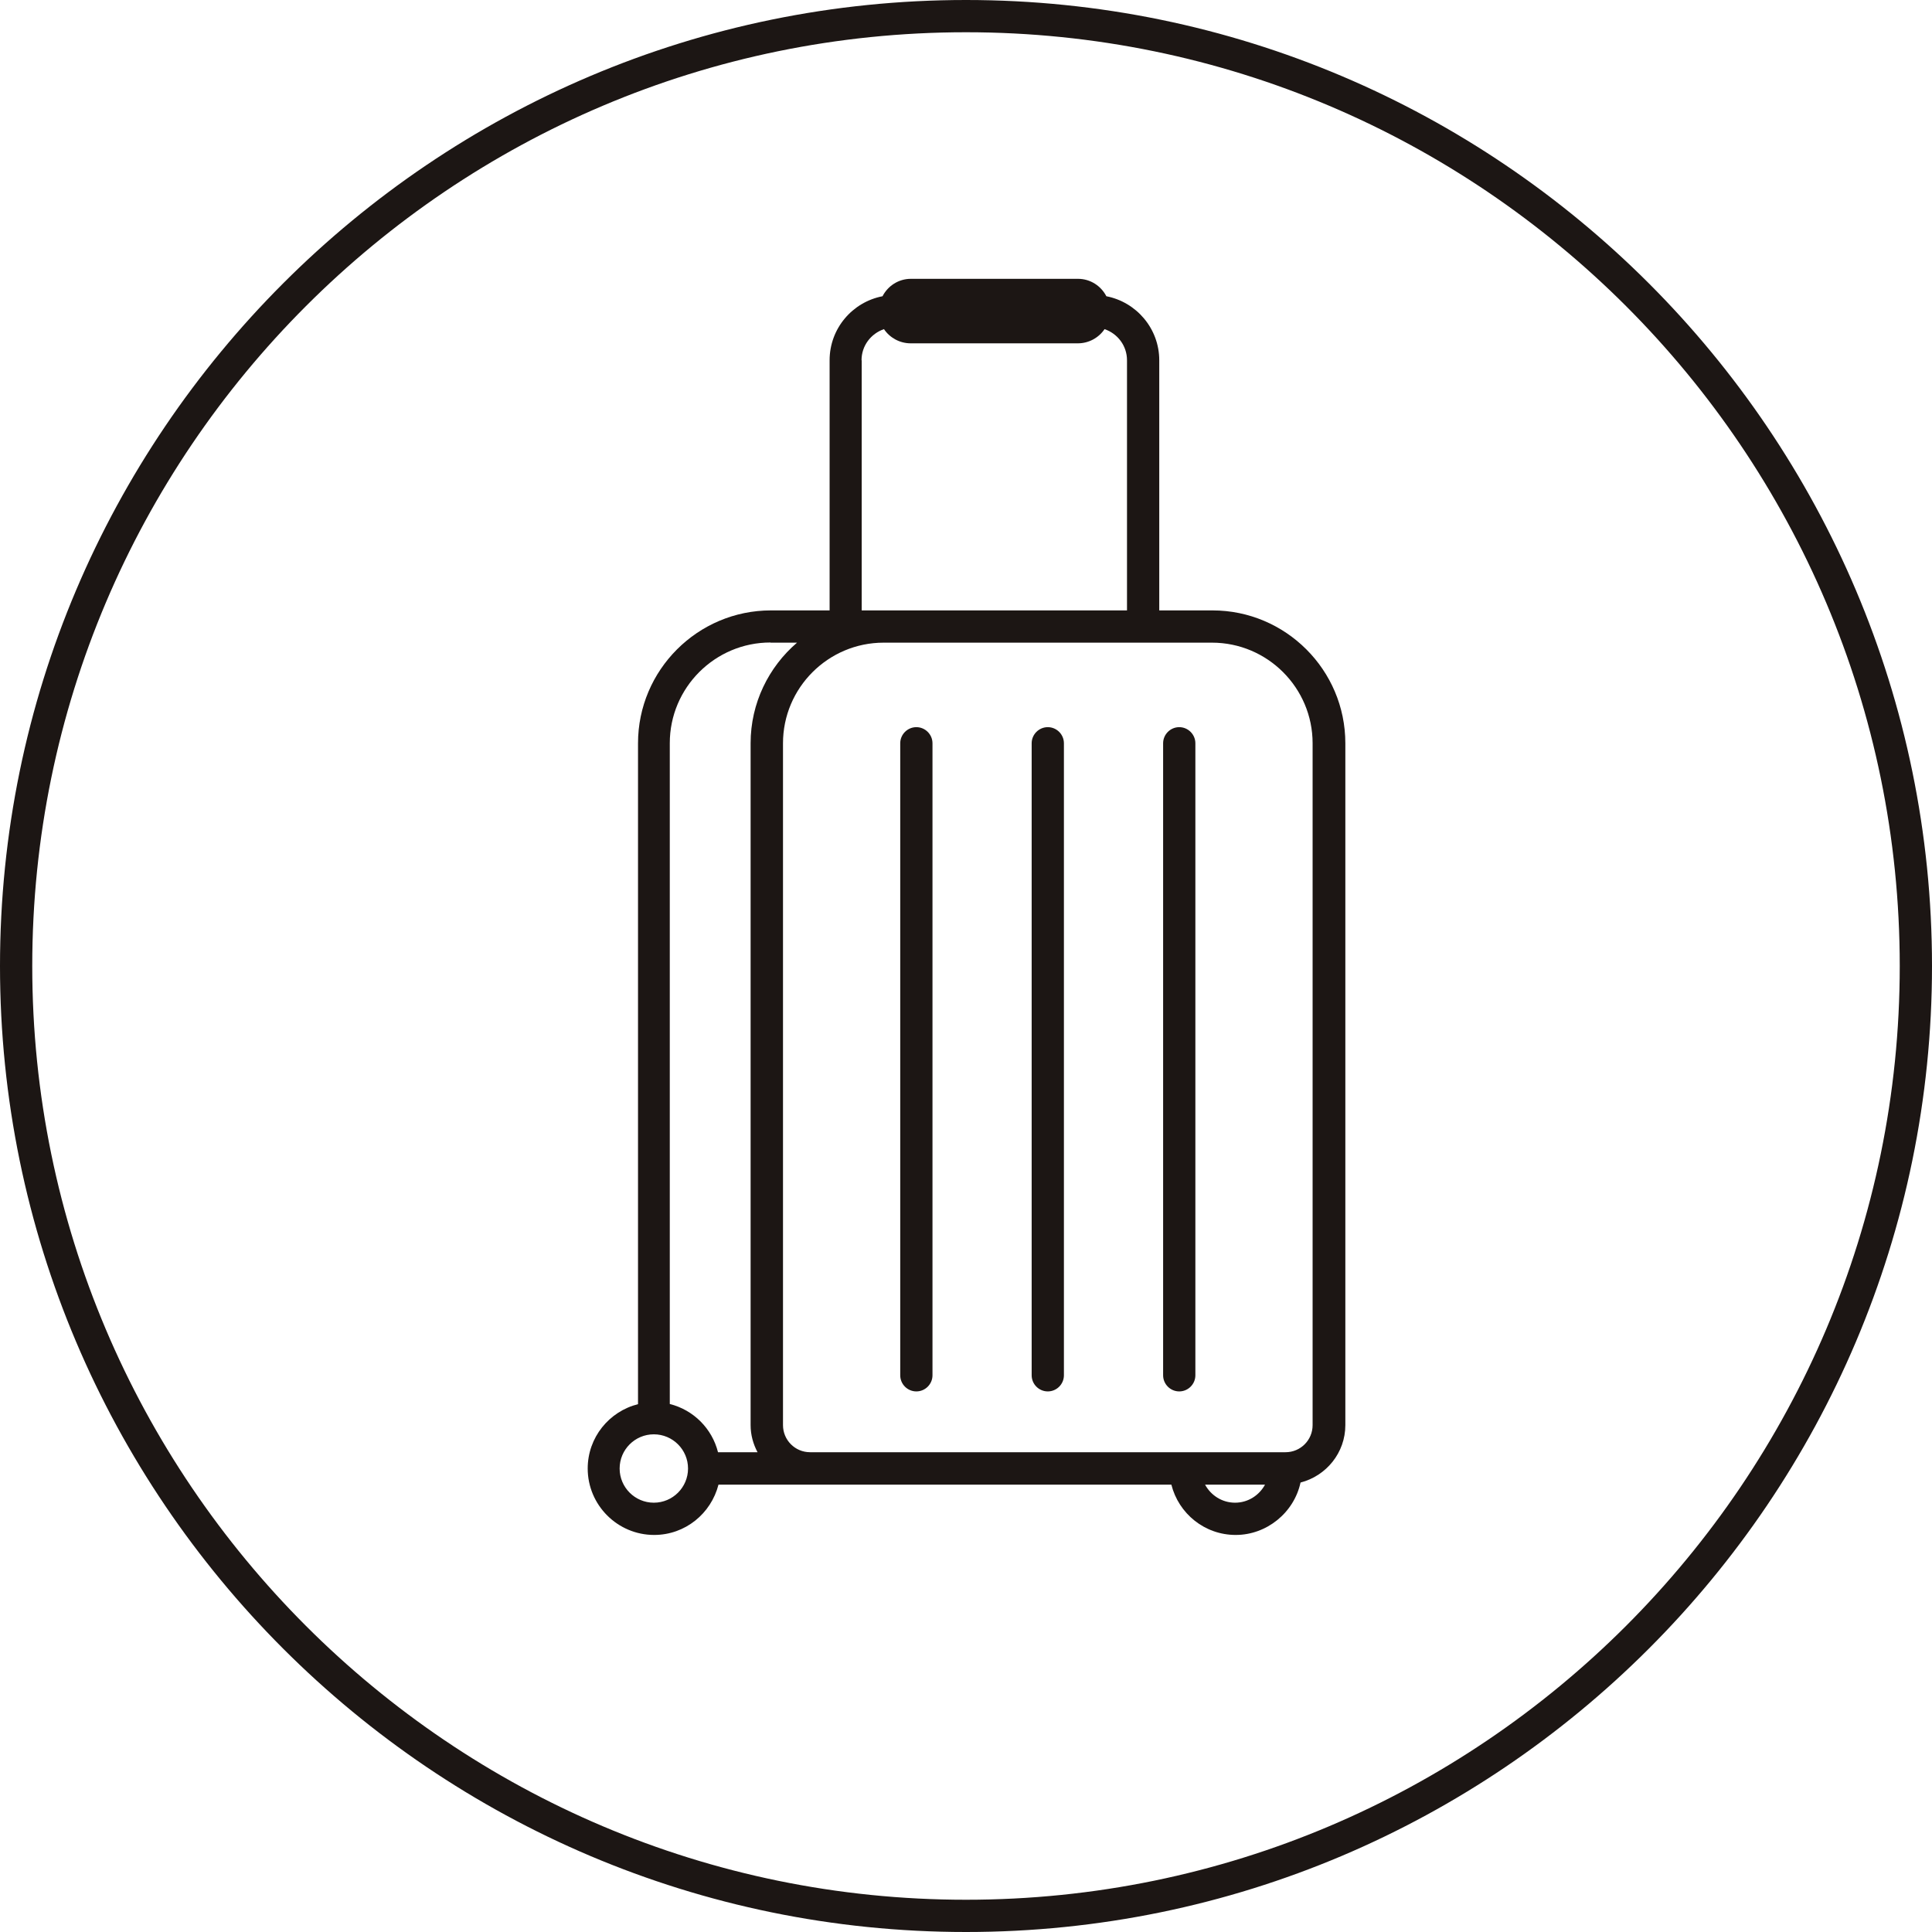 <?xml version="1.0" encoding="UTF-8"?>
<svg xmlns="http://www.w3.org/2000/svg" width="72" height="72" viewBox="0 0 72 72" fill="none">
  <path d="M36 0C16.149 0 0 16.149 0 36C0 55.851 16.149 72 36 72C55.851 72 72 55.851 72 36C72 16.149 55.851 0 36 0ZM36 70.798C16.81 70.798 1.202 55.19 1.202 36C1.202 16.81 16.81 1.202 36 1.202C55.19 1.202 70.798 16.81 70.798 36C70.798 55.19 55.19 70.798 36 70.798Z" fill="#1C1614"></path>
  <path d="M45.167 22.748H43.202V13.426C43.202 12.242 42.348 11.257 41.231 11.04C41.032 10.656 40.636 10.391 40.173 10.391H33.946C33.484 10.391 33.087 10.656 32.889 11.04C31.765 11.257 30.917 12.242 30.917 13.426V22.748H28.73C26.001 22.748 23.777 24.971 23.777 27.7V52.329C22.702 52.599 21.902 53.567 21.902 54.727C21.902 56.091 23.014 57.203 24.378 57.203C25.538 57.203 26.5 56.404 26.776 55.328H43.653C43.923 56.404 44.891 57.203 46.051 57.203C47.211 57.203 48.226 56.368 48.467 55.25C49.422 55.004 50.137 54.144 50.137 53.11V27.7C50.137 24.971 47.914 22.748 45.185 22.748H45.167ZM32.107 13.426C32.107 12.885 32.456 12.434 32.943 12.266C33.159 12.585 33.526 12.795 33.94 12.795H40.167C40.581 12.795 40.948 12.585 41.164 12.266C41.651 12.434 42 12.885 42 13.426V22.748H32.113V13.426H32.107ZM28.718 23.95H29.703C28.646 24.857 27.973 26.203 27.973 27.7V53.11C27.973 53.477 28.069 53.813 28.231 54.12H26.758C26.536 53.236 25.845 52.545 24.961 52.323V27.694C24.961 25.627 26.644 23.944 28.712 23.944L28.718 23.95ZM24.366 56.001C23.663 56.001 23.092 55.43 23.092 54.727C23.092 54.024 23.663 53.453 24.366 53.453C25.07 53.453 25.641 54.024 25.641 54.727C25.641 55.43 25.07 56.001 24.366 56.001ZM46.027 56.001C45.54 56.001 45.125 55.725 44.909 55.328H47.144C46.928 55.725 46.513 56.001 46.027 56.001ZM48.917 53.11C48.917 53.669 48.467 54.12 47.908 54.12H30.19C29.631 54.12 29.18 53.669 29.18 53.11V27.7C29.18 25.633 30.863 23.95 32.931 23.95H45.167C47.235 23.95 48.917 25.633 48.917 27.7V53.11Z" fill="#1C1614"></path>
  <path d="M34.15 27.099C33.819 27.099 33.549 27.37 33.549 27.7V51.253C33.549 51.584 33.819 51.854 34.15 51.854C34.48 51.854 34.751 51.584 34.751 51.253V27.7C34.751 27.37 34.48 27.099 34.15 27.099Z" fill="#1C1614"></path>
  <path d="M39.048 27.099C38.718 27.099 38.447 27.37 38.447 27.7V51.253C38.447 51.584 38.718 51.854 39.048 51.854C39.379 51.854 39.649 51.584 39.649 51.253V27.7C39.649 27.37 39.379 27.099 39.048 27.099Z" fill="#1C1614"></path>
  <path d="M43.947 27.099C43.616 27.099 43.346 27.37 43.346 27.7V51.253C43.346 51.584 43.616 51.854 43.947 51.854C44.277 51.854 44.548 51.584 44.548 51.253V27.7C44.548 27.37 44.277 27.099 43.947 27.099Z" fill="#1C1614"></path>
</svg>
